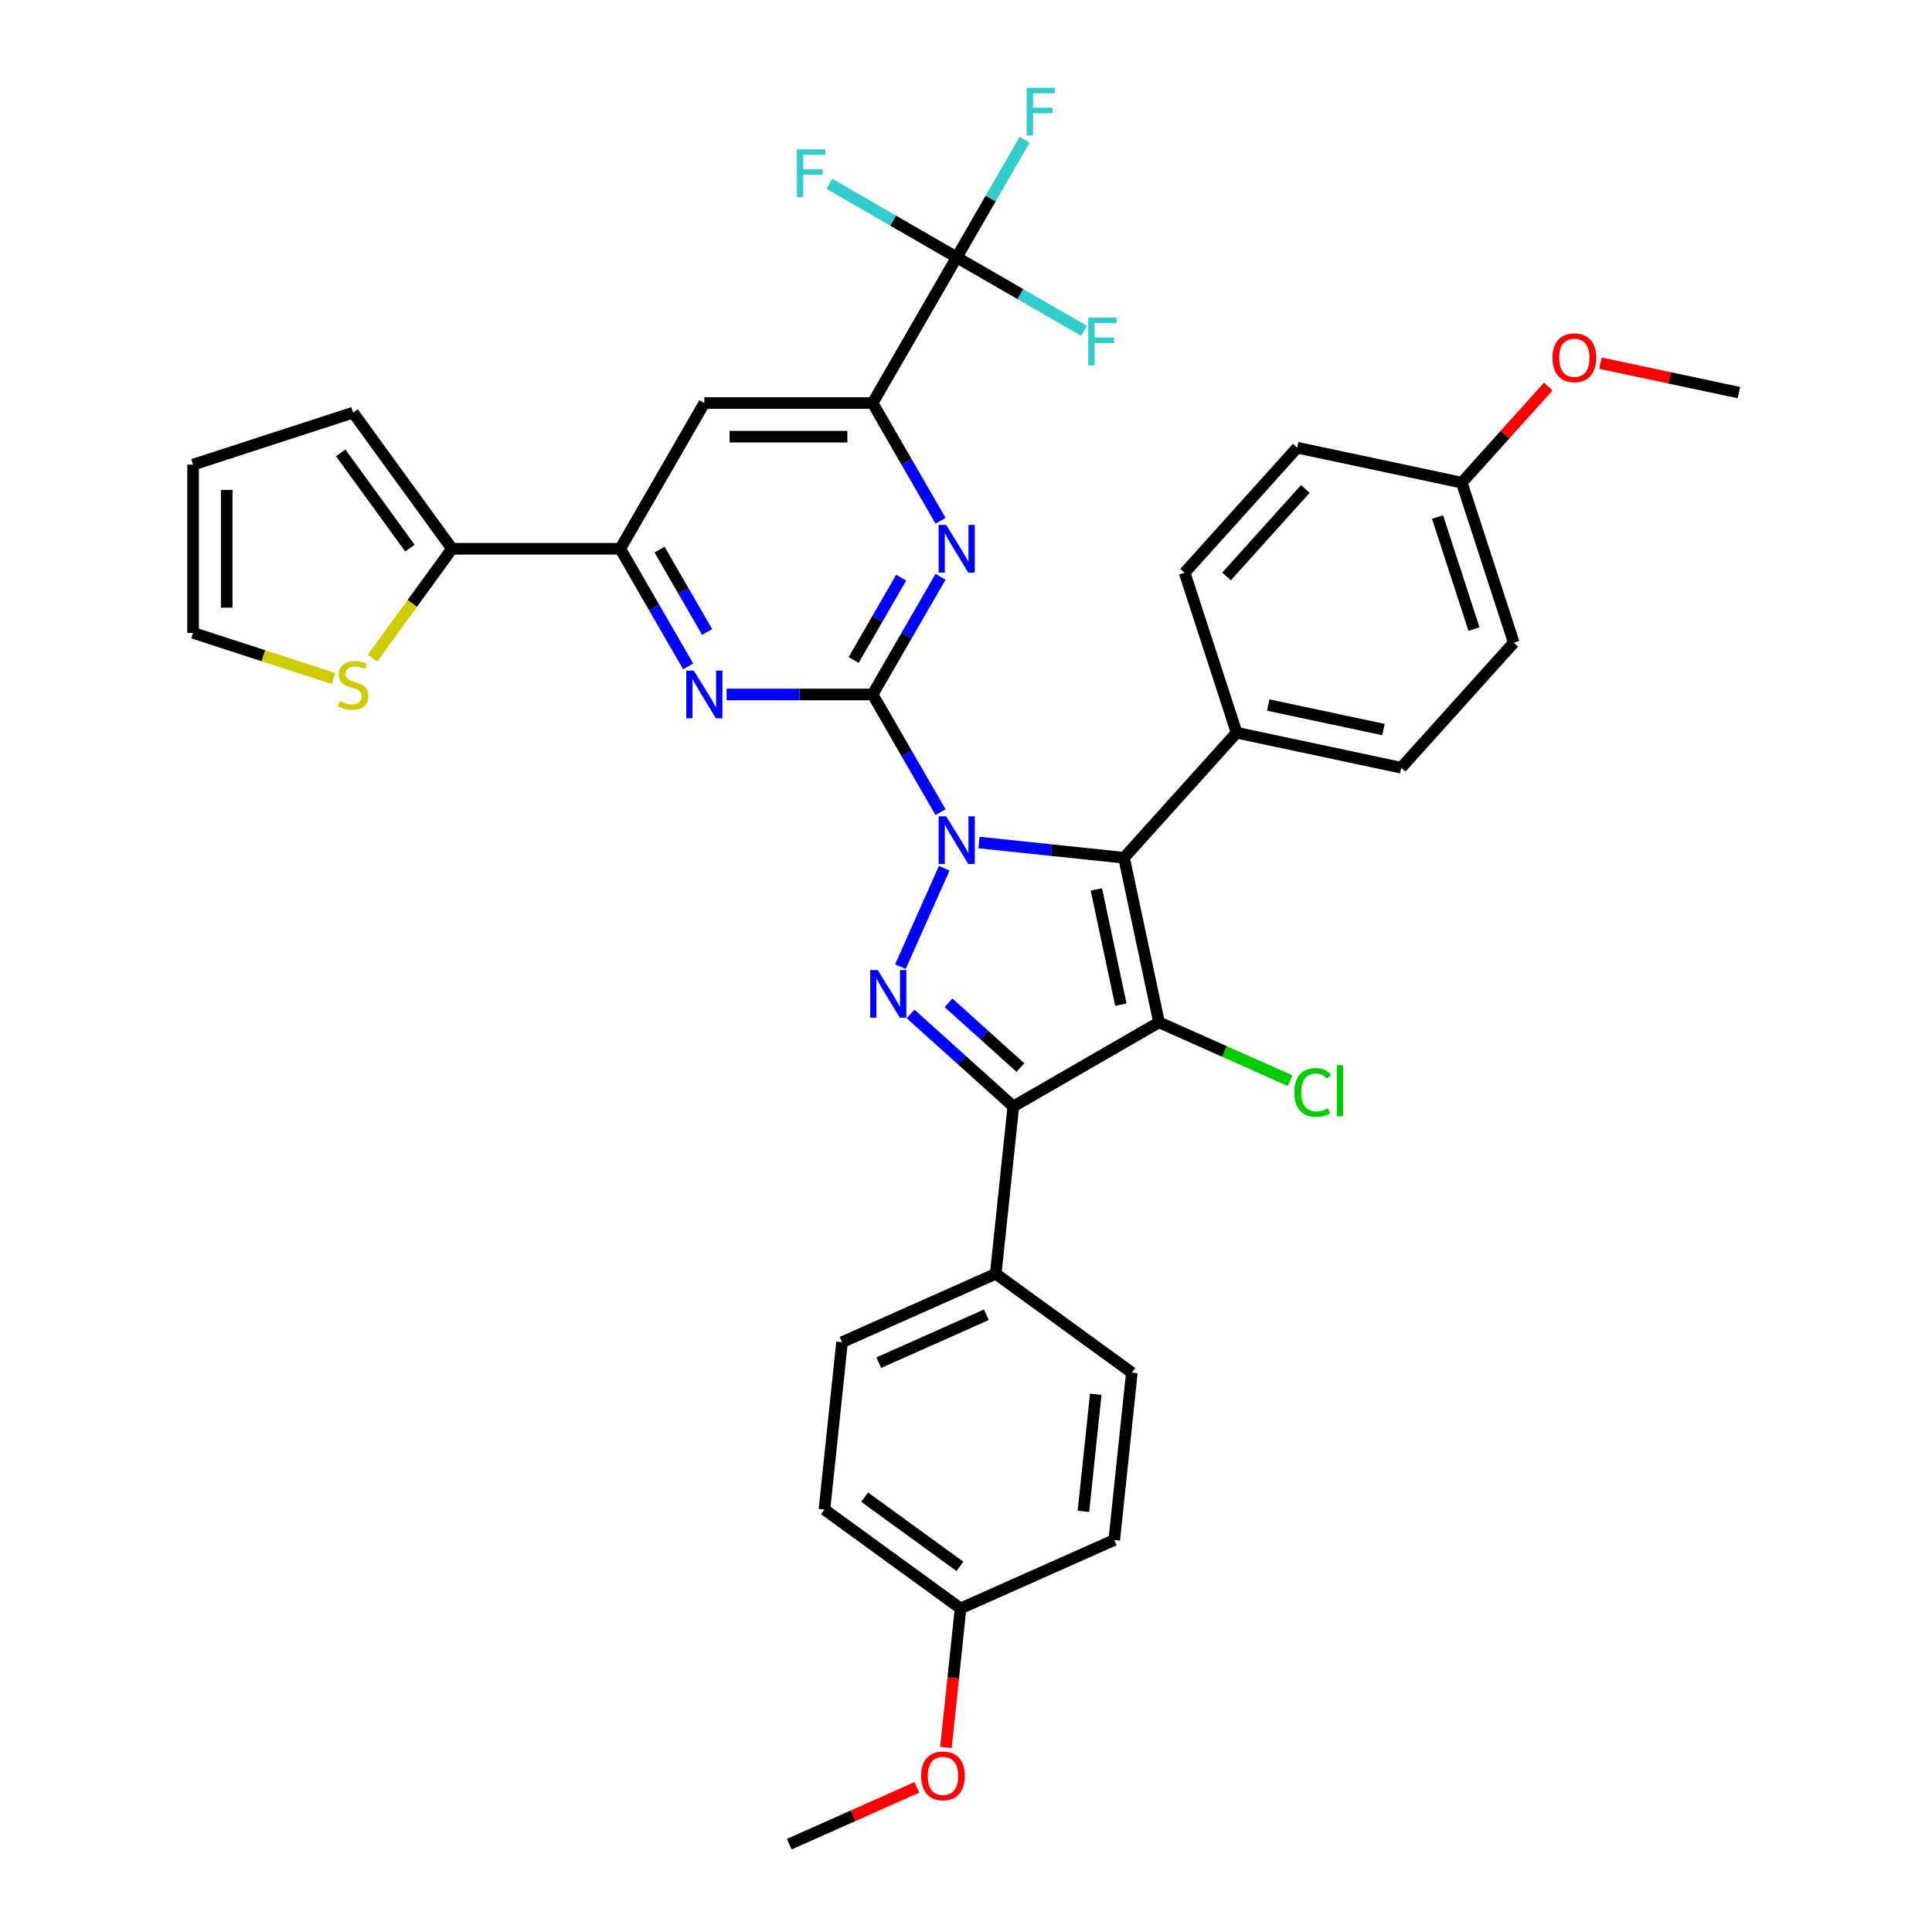 <?xml version='1.0' encoding='iso-8859-1'?>
<svg version='1.1' baseProfile='full'
              xmlns='http://www.w3.org/2000/svg'
                      xmlns:rdkit='http://www.rdkit.org/xml'
                      xmlns:xlink='http://www.w3.org/1999/xlink'
                  xml:space='preserve'
width='1000px' height='1000px' viewBox='0 0 1000 1000'>
<!-- END OF HEADER -->
<rect style='opacity:1.0;fill:#FFFFFF;stroke:none' width='1000' height='1000' x='0' y='0'> </rect>
<path class='bond-0' d='M 486.819,420.363 L 469.236,389.908' style='fill:none;fill-rule:evenodd;stroke:#0000FF;stroke-width:6px;stroke-linecap:butt;stroke-linejoin:miter;stroke-opacity:1' />
<path class='bond-0' d='M 469.236,389.908 L 451.653,359.454' style='fill:none;fill-rule:evenodd;stroke:#000000;stroke-width:6px;stroke-linecap:butt;stroke-linejoin:miter;stroke-opacity:1' />
<path class='bond-2' d='M 506.725,436.083 L 544.264,440.028' style='fill:none;fill-rule:evenodd;stroke:#0000FF;stroke-width:6px;stroke-linecap:butt;stroke-linejoin:miter;stroke-opacity:1' />
<path class='bond-2' d='M 544.264,440.028 L 581.802,443.974' style='fill:none;fill-rule:evenodd;stroke:#000000;stroke-width:6px;stroke-linecap:butt;stroke-linejoin:miter;stroke-opacity:1' />
<path class='bond-3' d='M 488.736,449.379 L 466.058,500.315' style='fill:none;fill-rule:evenodd;stroke:#0000FF;stroke-width:6px;stroke-linecap:butt;stroke-linejoin:miter;stroke-opacity:1' />
<path class='bond-5' d='M 451.653,359.454 L 469.236,328.999' style='fill:none;fill-rule:evenodd;stroke:#000000;stroke-width:6px;stroke-linecap:butt;stroke-linejoin:miter;stroke-opacity:1' />
<path class='bond-5' d='M 469.236,328.999 L 486.819,298.545' style='fill:none;fill-rule:evenodd;stroke:#0000FF;stroke-width:6px;stroke-linecap:butt;stroke-linejoin:miter;stroke-opacity:1' />
<path class='bond-5' d='M 441.845,341.609 L 454.153,320.291' style='fill:none;fill-rule:evenodd;stroke:#000000;stroke-width:6px;stroke-linecap:butt;stroke-linejoin:miter;stroke-opacity:1' />
<path class='bond-5' d='M 454.153,320.291 L 466.461,298.973' style='fill:none;fill-rule:evenodd;stroke:#0000FF;stroke-width:6px;stroke-linecap:butt;stroke-linejoin:miter;stroke-opacity:1' />
<path class='bond-6' d='M 451.653,359.454 L 413.876,359.454' style='fill:none;fill-rule:evenodd;stroke:#000000;stroke-width:6px;stroke-linecap:butt;stroke-linejoin:miter;stroke-opacity:1' />
<path class='bond-6' d='M 413.876,359.454 L 376.099,359.454' style='fill:none;fill-rule:evenodd;stroke:#0000FF;stroke-width:6px;stroke-linecap:butt;stroke-linejoin:miter;stroke-opacity:1' />
<path class='bond-1' d='M 599.908,529.155 L 581.802,443.974' style='fill:none;fill-rule:evenodd;stroke:#000000;stroke-width:6px;stroke-linecap:butt;stroke-linejoin:miter;stroke-opacity:1' />
<path class='bond-1' d='M 580.156,519.999 L 567.482,460.372' style='fill:none;fill-rule:evenodd;stroke:#000000;stroke-width:6px;stroke-linecap:butt;stroke-linejoin:miter;stroke-opacity:1' />
<path class='bond-15' d='M 599.908,529.155 L 633.842,544.263' style='fill:none;fill-rule:evenodd;stroke:#000000;stroke-width:6px;stroke-linecap:butt;stroke-linejoin:miter;stroke-opacity:1' />
<path class='bond-15' d='M 633.842,544.263 L 667.777,559.372' style='fill:none;fill-rule:evenodd;stroke:#00CC00;stroke-width:6px;stroke-linecap:butt;stroke-linejoin:miter;stroke-opacity:1' />
<path class='bond-36' d='M 599.908,529.155 L 524.491,572.697' style='fill:none;fill-rule:evenodd;stroke:#000000;stroke-width:6px;stroke-linecap:butt;stroke-linejoin:miter;stroke-opacity:1' />
<path class='bond-12' d='M 581.802,443.974 L 640.073,379.258' style='fill:none;fill-rule:evenodd;stroke:#000000;stroke-width:6px;stroke-linecap:butt;stroke-linejoin:miter;stroke-opacity:1' />
<path class='bond-4' d='M 471.305,524.808 L 497.898,548.752' style='fill:none;fill-rule:evenodd;stroke:#0000FF;stroke-width:6px;stroke-linecap:butt;stroke-linejoin:miter;stroke-opacity:1' />
<path class='bond-4' d='M 497.898,548.752 L 524.491,572.697' style='fill:none;fill-rule:evenodd;stroke:#000000;stroke-width:6px;stroke-linecap:butt;stroke-linejoin:miter;stroke-opacity:1' />
<path class='bond-4' d='M 490.937,519.048 L 509.552,535.809' style='fill:none;fill-rule:evenodd;stroke:#0000FF;stroke-width:6px;stroke-linecap:butt;stroke-linejoin:miter;stroke-opacity:1' />
<path class='bond-4' d='M 509.552,535.809 L 528.167,552.57' style='fill:none;fill-rule:evenodd;stroke:#000000;stroke-width:6px;stroke-linecap:butt;stroke-linejoin:miter;stroke-opacity:1' />
<path class='bond-13' d='M 524.491,572.697 L 515.388,659.304' style='fill:none;fill-rule:evenodd;stroke:#000000;stroke-width:6px;stroke-linecap:butt;stroke-linejoin:miter;stroke-opacity:1' />
<path class='bond-7' d='M 486.819,269.529 L 469.236,239.074' style='fill:none;fill-rule:evenodd;stroke:#0000FF;stroke-width:6px;stroke-linecap:butt;stroke-linejoin:miter;stroke-opacity:1' />
<path class='bond-7' d='M 469.236,239.074 L 451.653,208.62' style='fill:none;fill-rule:evenodd;stroke:#000000;stroke-width:6px;stroke-linecap:butt;stroke-linejoin:miter;stroke-opacity:1' />
<path class='bond-9' d='M 356.193,344.946 L 338.61,314.491' style='fill:none;fill-rule:evenodd;stroke:#0000FF;stroke-width:6px;stroke-linecap:butt;stroke-linejoin:miter;stroke-opacity:1' />
<path class='bond-9' d='M 338.61,314.491 L 321.027,284.037' style='fill:none;fill-rule:evenodd;stroke:#000000;stroke-width:6px;stroke-linecap:butt;stroke-linejoin:miter;stroke-opacity:1' />
<path class='bond-9' d='M 366.001,327.101 L 353.693,305.783' style='fill:none;fill-rule:evenodd;stroke:#0000FF;stroke-width:6px;stroke-linecap:butt;stroke-linejoin:miter;stroke-opacity:1' />
<path class='bond-9' d='M 353.693,305.783 L 341.385,284.465' style='fill:none;fill-rule:evenodd;stroke:#000000;stroke-width:6px;stroke-linecap:butt;stroke-linejoin:miter;stroke-opacity:1' />
<path class='bond-8' d='M 451.653,208.62 L 495.195,133.203' style='fill:none;fill-rule:evenodd;stroke:#000000;stroke-width:6px;stroke-linecap:butt;stroke-linejoin:miter;stroke-opacity:1' />
<path class='bond-38' d='M 451.653,208.62 L 364.569,208.62' style='fill:none;fill-rule:evenodd;stroke:#000000;stroke-width:6px;stroke-linecap:butt;stroke-linejoin:miter;stroke-opacity:1' />
<path class='bond-38' d='M 438.59,226.037 L 377.632,226.037' style='fill:none;fill-rule:evenodd;stroke:#000000;stroke-width:6px;stroke-linecap:butt;stroke-linejoin:miter;stroke-opacity:1' />
<path class='bond-19' d='M 495.195,133.203 L 512.778,102.748' style='fill:none;fill-rule:evenodd;stroke:#000000;stroke-width:6px;stroke-linecap:butt;stroke-linejoin:miter;stroke-opacity:1' />
<path class='bond-19' d='M 512.778,102.748 L 530.361,72.294' style='fill:none;fill-rule:evenodd;stroke:#33CCCC;stroke-width:6px;stroke-linecap:butt;stroke-linejoin:miter;stroke-opacity:1' />
<path class='bond-20' d='M 495.195,133.203 L 528.149,152.229' style='fill:none;fill-rule:evenodd;stroke:#000000;stroke-width:6px;stroke-linecap:butt;stroke-linejoin:miter;stroke-opacity:1' />
<path class='bond-20' d='M 528.149,152.229 L 561.103,171.254' style='fill:none;fill-rule:evenodd;stroke:#33CCCC;stroke-width:6px;stroke-linecap:butt;stroke-linejoin:miter;stroke-opacity:1' />
<path class='bond-21' d='M 495.195,133.203 L 462.241,114.177' style='fill:none;fill-rule:evenodd;stroke:#000000;stroke-width:6px;stroke-linecap:butt;stroke-linejoin:miter;stroke-opacity:1' />
<path class='bond-21' d='M 462.241,114.177 L 429.288,95.151' style='fill:none;fill-rule:evenodd;stroke:#33CCCC;stroke-width:6px;stroke-linecap:butt;stroke-linejoin:miter;stroke-opacity:1' />
<path class='bond-10' d='M 321.027,284.037 L 364.569,208.62' style='fill:none;fill-rule:evenodd;stroke:#000000;stroke-width:6px;stroke-linecap:butt;stroke-linejoin:miter;stroke-opacity:1' />
<path class='bond-11' d='M 321.027,284.037 L 233.943,284.037' style='fill:none;fill-rule:evenodd;stroke:#000000;stroke-width:6px;stroke-linecap:butt;stroke-linejoin:miter;stroke-opacity:1' />
<path class='bond-14' d='M 233.943,284.037 L 213.392,312.323' style='fill:none;fill-rule:evenodd;stroke:#000000;stroke-width:6px;stroke-linecap:butt;stroke-linejoin:miter;stroke-opacity:1' />
<path class='bond-14' d='M 213.392,312.323 L 192.84,340.609' style='fill:none;fill-rule:evenodd;stroke:#CCCC00;stroke-width:6px;stroke-linecap:butt;stroke-linejoin:miter;stroke-opacity:1' />
<path class='bond-16' d='M 233.943,284.037 L 182.756,213.584' style='fill:none;fill-rule:evenodd;stroke:#000000;stroke-width:6px;stroke-linecap:butt;stroke-linejoin:miter;stroke-opacity:1' />
<path class='bond-16' d='M 212.174,283.706 L 176.344,234.39' style='fill:none;fill-rule:evenodd;stroke:#000000;stroke-width:6px;stroke-linecap:butt;stroke-linejoin:miter;stroke-opacity:1' />
<path class='bond-22' d='M 640.073,379.258 L 725.254,397.363' style='fill:none;fill-rule:evenodd;stroke:#000000;stroke-width:6px;stroke-linecap:butt;stroke-linejoin:miter;stroke-opacity:1' />
<path class='bond-22' d='M 656.471,364.937 L 716.098,377.611' style='fill:none;fill-rule:evenodd;stroke:#000000;stroke-width:6px;stroke-linecap:butt;stroke-linejoin:miter;stroke-opacity:1' />
<path class='bond-23' d='M 640.073,379.258 L 613.162,296.436' style='fill:none;fill-rule:evenodd;stroke:#000000;stroke-width:6px;stroke-linecap:butt;stroke-linejoin:miter;stroke-opacity:1' />
<path class='bond-24' d='M 515.388,659.304 L 435.833,694.724' style='fill:none;fill-rule:evenodd;stroke:#000000;stroke-width:6px;stroke-linecap:butt;stroke-linejoin:miter;stroke-opacity:1' />
<path class='bond-24' d='M 510.539,680.528 L 454.85,705.322' style='fill:none;fill-rule:evenodd;stroke:#000000;stroke-width:6px;stroke-linecap:butt;stroke-linejoin:miter;stroke-opacity:1' />
<path class='bond-25' d='M 515.388,659.304 L 585.841,710.491' style='fill:none;fill-rule:evenodd;stroke:#000000;stroke-width:6px;stroke-linecap:butt;stroke-linejoin:miter;stroke-opacity:1' />
<path class='bond-17' d='M 172.672,351.213 L 136.303,339.396' style='fill:none;fill-rule:evenodd;stroke:#CCCC00;stroke-width:6px;stroke-linecap:butt;stroke-linejoin:miter;stroke-opacity:1' />
<path class='bond-17' d='M 136.303,339.396 L 99.934,327.579' style='fill:none;fill-rule:evenodd;stroke:#000000;stroke-width:6px;stroke-linecap:butt;stroke-linejoin:miter;stroke-opacity:1' />
<path class='bond-18' d='M 182.756,213.584 L 99.934,240.495' style='fill:none;fill-rule:evenodd;stroke:#000000;stroke-width:6px;stroke-linecap:butt;stroke-linejoin:miter;stroke-opacity:1' />
<path class='bond-40' d='M 99.934,327.579 L 99.934,240.495' style='fill:none;fill-rule:evenodd;stroke:#000000;stroke-width:6px;stroke-linecap:butt;stroke-linejoin:miter;stroke-opacity:1' />
<path class='bond-40' d='M 117.351,314.516 L 117.351,253.557' style='fill:none;fill-rule:evenodd;stroke:#000000;stroke-width:6px;stroke-linecap:butt;stroke-linejoin:miter;stroke-opacity:1' />
<path class='bond-30' d='M 725.254,397.363 L 783.525,332.647' style='fill:none;fill-rule:evenodd;stroke:#000000;stroke-width:6px;stroke-linecap:butt;stroke-linejoin:miter;stroke-opacity:1' />
<path class='bond-31' d='M 613.162,296.436 L 671.433,231.72' style='fill:none;fill-rule:evenodd;stroke:#000000;stroke-width:6px;stroke-linecap:butt;stroke-linejoin:miter;stroke-opacity:1' />
<path class='bond-31' d='M 634.846,298.382 L 675.636,253.081' style='fill:none;fill-rule:evenodd;stroke:#000000;stroke-width:6px;stroke-linecap:butt;stroke-linejoin:miter;stroke-opacity:1' />
<path class='bond-28' d='M 435.833,694.724 L 426.73,781.331' style='fill:none;fill-rule:evenodd;stroke:#000000;stroke-width:6px;stroke-linecap:butt;stroke-linejoin:miter;stroke-opacity:1' />
<path class='bond-29' d='M 585.841,710.491 L 576.738,797.098' style='fill:none;fill-rule:evenodd;stroke:#000000;stroke-width:6px;stroke-linecap:butt;stroke-linejoin:miter;stroke-opacity:1' />
<path class='bond-29' d='M 567.154,721.661 L 560.782,782.286' style='fill:none;fill-rule:evenodd;stroke:#000000;stroke-width:6px;stroke-linecap:butt;stroke-linejoin:miter;stroke-opacity:1' />
<path class='bond-26' d='M 497.183,832.518 L 576.738,797.098' style='fill:none;fill-rule:evenodd;stroke:#000000;stroke-width:6px;stroke-linecap:butt;stroke-linejoin:miter;stroke-opacity:1' />
<path class='bond-33' d='M 497.183,832.518 L 493.401,868.498' style='fill:none;fill-rule:evenodd;stroke:#000000;stroke-width:6px;stroke-linecap:butt;stroke-linejoin:miter;stroke-opacity:1' />
<path class='bond-33' d='M 493.401,868.498 L 489.619,904.478' style='fill:none;fill-rule:evenodd;stroke:#FF0000;stroke-width:6px;stroke-linecap:butt;stroke-linejoin:miter;stroke-opacity:1' />
<path class='bond-39' d='M 497.183,832.518 L 426.73,781.331' style='fill:none;fill-rule:evenodd;stroke:#000000;stroke-width:6px;stroke-linecap:butt;stroke-linejoin:miter;stroke-opacity:1' />
<path class='bond-39' d='M 496.852,810.75 L 447.535,774.919' style='fill:none;fill-rule:evenodd;stroke:#000000;stroke-width:6px;stroke-linecap:butt;stroke-linejoin:miter;stroke-opacity:1' />
<path class='bond-27' d='M 756.614,249.825 L 671.433,231.72' style='fill:none;fill-rule:evenodd;stroke:#000000;stroke-width:6px;stroke-linecap:butt;stroke-linejoin:miter;stroke-opacity:1' />
<path class='bond-32' d='M 756.614,249.825 L 779,224.963' style='fill:none;fill-rule:evenodd;stroke:#000000;stroke-width:6px;stroke-linecap:butt;stroke-linejoin:miter;stroke-opacity:1' />
<path class='bond-32' d='M 779,224.963 L 801.387,200.1' style='fill:none;fill-rule:evenodd;stroke:#FF0000;stroke-width:6px;stroke-linecap:butt;stroke-linejoin:miter;stroke-opacity:1' />
<path class='bond-37' d='M 756.614,249.825 L 783.525,332.647' style='fill:none;fill-rule:evenodd;stroke:#000000;stroke-width:6px;stroke-linecap:butt;stroke-linejoin:miter;stroke-opacity:1' />
<path class='bond-37' d='M 744.086,267.631 L 762.924,325.606' style='fill:none;fill-rule:evenodd;stroke:#000000;stroke-width:6px;stroke-linecap:butt;stroke-linejoin:miter;stroke-opacity:1' />
<path class='bond-34' d='M 828.383,187.978 L 864.224,195.597' style='fill:none;fill-rule:evenodd;stroke:#FF0000;stroke-width:6px;stroke-linecap:butt;stroke-linejoin:miter;stroke-opacity:1' />
<path class='bond-34' d='M 864.224,195.597 L 900.066,203.215' style='fill:none;fill-rule:evenodd;stroke:#000000;stroke-width:6px;stroke-linecap:butt;stroke-linejoin:miter;stroke-opacity:1' />
<path class='bond-35' d='M 474.582,925.135 L 441.553,939.84' style='fill:none;fill-rule:evenodd;stroke:#FF0000;stroke-width:6px;stroke-linecap:butt;stroke-linejoin:miter;stroke-opacity:1' />
<path class='bond-35' d='M 441.553,939.84 L 408.525,954.545' style='fill:none;fill-rule:evenodd;stroke:#000000;stroke-width:6px;stroke-linecap:butt;stroke-linejoin:miter;stroke-opacity:1' />
<path  class='atom-0' d='M 489.744 422.54
L 497.825 435.602
Q 498.626 436.891, 499.915 439.225
Q 501.204 441.559, 501.274 441.698
L 501.274 422.54
L 504.548 422.54
L 504.548 447.202
L 501.169 447.202
L 492.496 432.92
Q 491.485 431.248, 490.406 429.332
Q 489.36 427.417, 489.047 426.824
L 489.047 447.202
L 485.842 447.202
L 485.842 422.54
L 489.744 422.54
' fill='#0000FF'/>
<path  class='atom-4' d='M 454.323 502.095
L 462.405 515.158
Q 463.206 516.447, 464.495 518.78
Q 465.784 521.114, 465.853 521.254
L 465.853 502.095
L 469.128 502.095
L 469.128 526.757
L 465.749 526.757
L 457.075 512.476
Q 456.065 510.804, 454.985 508.888
Q 453.94 506.972, 453.627 506.38
L 453.627 526.757
L 450.422 526.757
L 450.422 502.095
L 454.323 502.095
' fill='#0000FF'/>
<path  class='atom-6' d='M 489.744 271.706
L 497.825 284.768
Q 498.626 286.057, 499.915 288.391
Q 501.204 290.725, 501.274 290.864
L 501.274 271.706
L 504.548 271.706
L 504.548 296.368
L 501.169 296.368
L 492.496 282.086
Q 491.485 280.414, 490.406 278.498
Q 489.36 276.582, 489.047 275.99
L 489.047 296.368
L 485.842 296.368
L 485.842 271.706
L 489.744 271.706
' fill='#0000FF'/>
<path  class='atom-7' d='M 359.117 347.123
L 367.199 360.185
Q 368 361.474, 369.289 363.808
Q 370.578 366.142, 370.647 366.281
L 370.647 347.123
L 373.922 347.123
L 373.922 371.785
L 370.543 371.785
L 361.869 357.503
Q 360.859 355.831, 359.779 353.915
Q 358.734 351.999, 358.421 351.407
L 358.421 371.785
L 355.216 371.785
L 355.216 347.123
L 359.117 347.123
' fill='#0000FF'/>
<path  class='atom-15' d='M 175.789 362.954
Q 176.068 363.058, 177.217 363.546
Q 178.367 364.034, 179.621 364.347
Q 180.91 364.626, 182.164 364.626
Q 184.498 364.626, 185.856 363.511
Q 187.215 362.362, 187.215 360.376
Q 187.215 359.018, 186.518 358.182
Q 185.856 357.346, 184.811 356.893
Q 183.766 356.44, 182.025 355.918
Q 179.83 355.256, 178.506 354.629
Q 177.217 354.002, 176.277 352.678
Q 175.371 351.354, 175.371 349.125
Q 175.371 346.025, 177.461 344.109
Q 179.586 342.193, 183.766 342.193
Q 186.623 342.193, 189.862 343.552
L 189.061 346.234
Q 186.1 345.015, 183.871 345.015
Q 181.467 345.015, 180.143 346.025
Q 178.82 347, 178.855 348.707
Q 178.855 350.031, 179.516 350.832
Q 180.213 351.633, 181.188 352.086
Q 182.199 352.539, 183.871 353.061
Q 186.1 353.758, 187.424 354.455
Q 188.747 355.151, 189.688 356.579
Q 190.663 357.973, 190.663 360.376
Q 190.663 363.79, 188.364 365.636
Q 186.1 367.447, 182.303 367.447
Q 180.109 367.447, 178.437 366.96
Q 176.799 366.507, 174.849 365.706
L 175.789 362.954
' fill='#CCCC00'/>
<path  class='atom-16' d='M 669.954 565.429
Q 669.954 559.298, 672.81 556.093
Q 675.701 552.854, 681.17 552.854
Q 686.256 552.854, 688.973 556.441
L 686.674 558.323
Q 684.688 555.71, 681.17 555.71
Q 677.443 555.71, 675.457 558.218
Q 673.507 560.691, 673.507 565.429
Q 673.507 570.305, 675.527 572.813
Q 677.582 575.321, 681.553 575.321
Q 684.27 575.321, 687.44 573.684
L 688.416 576.297
Q 687.127 577.133, 685.176 577.62
Q 683.225 578.108, 681.066 578.108
Q 675.701 578.108, 672.81 574.834
Q 669.954 571.559, 669.954 565.429
' fill='#00CC00'/>
<path  class='atom-16' d='M 691.969 551.356
L 695.173 551.356
L 695.173 577.795
L 691.969 577.795
L 691.969 551.356
' fill='#00CC00'/>
<path  class='atom-20' d='M 531.405 45.455
L 546.07 45.455
L 546.07 48.276
L 534.714 48.276
L 534.714 55.765
L 544.816 55.765
L 544.816 58.622
L 534.714 58.622
L 534.714 70.117
L 531.405 70.117
L 531.405 45.455
' fill='#33CCCC'/>
<path  class='atom-21' d='M 563.28 164.414
L 577.945 164.414
L 577.945 167.235
L 566.589 167.235
L 566.589 174.724
L 576.691 174.724
L 576.691 177.581
L 566.589 177.581
L 566.589 189.076
L 563.28 189.076
L 563.28 164.414
' fill='#33CCCC'/>
<path  class='atom-22' d='M 412.446 77.329
L 427.111 77.329
L 427.111 80.151
L 415.755 80.151
L 415.755 87.64
L 425.857 87.64
L 425.857 90.497
L 415.755 90.497
L 415.755 101.992
L 412.446 101.992
L 412.446 77.329
' fill='#33CCCC'/>
<path  class='atom-33' d='M 803.564 185.179
Q 803.564 179.257, 806.49 175.948
Q 809.416 172.639, 814.885 172.639
Q 820.354 172.639, 823.28 175.948
Q 826.206 179.257, 826.206 185.179
Q 826.206 191.17, 823.245 194.584
Q 820.284 197.963, 814.885 197.963
Q 809.451 197.963, 806.49 194.584
Q 803.564 191.205, 803.564 185.179
M 814.885 195.176
Q 818.647 195.176, 820.667 192.668
Q 822.722 190.125, 822.722 185.179
Q 822.722 180.337, 820.667 177.899
Q 818.647 175.426, 814.885 175.426
Q 811.123 175.426, 809.068 177.864
Q 807.047 180.302, 807.047 185.179
Q 807.047 190.16, 809.068 192.668
Q 811.123 195.176, 814.885 195.176
' fill='#FF0000'/>
<path  class='atom-34' d='M 476.759 919.195
Q 476.759 913.273, 479.685 909.964
Q 482.611 906.655, 488.08 906.655
Q 493.549 906.655, 496.475 909.964
Q 499.401 913.273, 499.401 919.195
Q 499.401 925.186, 496.44 928.6
Q 493.479 931.979, 488.08 931.979
Q 482.646 931.979, 479.685 928.6
Q 476.759 925.221, 476.759 919.195
M 488.08 929.192
Q 491.842 929.192, 493.862 926.684
Q 495.917 924.141, 495.917 919.195
Q 495.917 914.353, 493.862 911.915
Q 491.842 909.441, 488.08 909.441
Q 484.318 909.441, 482.263 911.88
Q 480.242 914.318, 480.242 919.195
Q 480.242 924.176, 482.263 926.684
Q 484.318 929.192, 488.08 929.192
' fill='#FF0000'/>
</svg>
